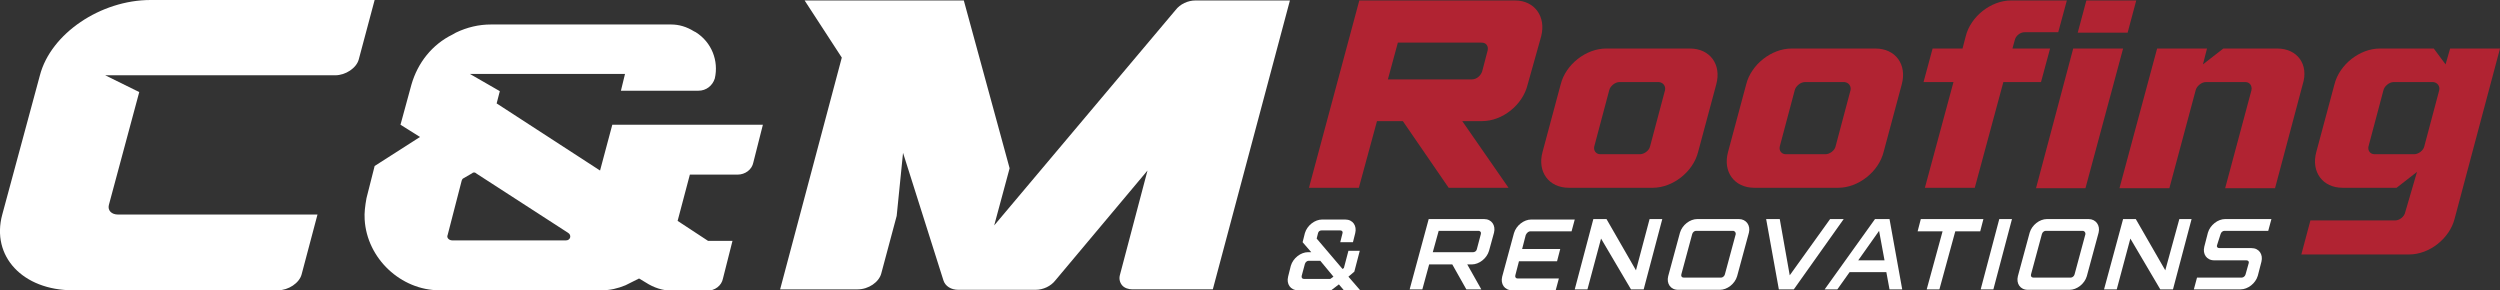 <?xml version="1.0" encoding="UTF-8"?>
<!-- Generator: Adobe Illustrator 26.0.1, SVG Export Plug-In . SVG Version: 6.00 Build 0)  -->
<svg xmlns="http://www.w3.org/2000/svg" xmlns:xlink="http://www.w3.org/1999/xlink" version="1.1" id="Layer_2" x="0px" y="0px" viewBox="0 0 551.2 64" style="enable-background:new 0 0 551.2 64;" xml:space="preserve">
<rect x="0" y="0" width="551.2" height="64" fill="#333333" stroke="none"/>
<style type="text/css">
	.st0{fill:#B12332;}
	.st1{fill:#FFFFFF;}
</style>
<g>
	<path class="st0" d="M334,0.1h-34.3l-11.1,41.3h11l4-14.7h5.7l10.1,14.7h13.2l-10.2-14.7h4.4c4.4,0,8.9-3.5,10-8L339.8,8   C340.9,3.7,338.4,0.1,334,0.1z M328,11.1l-1.2,4.6c-0.3,1-1.3,1.8-2.2,1.8H306l2.2-8.1h18.5C327.7,9.4,328.2,10.2,328,11.1z"></path>
	<path class="st0" d="M372.6,10.7h-18.5c-4.4,0-8.9,3.5-10,7.9l-4,14.9c-1.2,4.4,1.4,7.9,5.8,7.9h18.5c4.4,0,8.9-3.5,10-7.9l4-14.9   C379.6,14.2,377,10.7,372.6,10.7z M367.1,19.9l-3.3,12.4c-0.2,0.9-1.3,1.7-2.2,1.7h-8.8c-0.9,0-1.5-0.8-1.3-1.7l3.3-12.4   c0.2-0.9,1.3-1.8,2.2-1.8h8.8C366.7,18.2,367.3,19,367.1,19.9z"></path>
	<path class="st0" d="M413.5,10.7h-18.5c-4.4,0-8.9,3.5-10,7.9l-4,14.9c-1.2,4.4,1.4,7.9,5.8,7.9h18.5c4.4,0,8.9-3.5,10-7.9l4-14.9   C420.5,14.2,417.9,10.7,413.5,10.7z M408,19.9l-3.3,12.4c-0.2,0.9-1.3,1.7-2.2,1.7h-8.8c-0.9,0-1.5-0.8-1.3-1.7l3.3-12.4   c0.2-0.9,1.3-1.8,2.2-1.8h8.8C407.6,18.2,408.2,19,408,19.9z"></path>
	<path class="st0" d="M452,10.7h-8.3l0.5-1.8c0.2-1,1.2-1.8,2.2-1.8h7.4l1.9-7h-12.3c-4.4,0-8.9,3.5-10,7.9l-0.7,2.7h-6.6l-2,7.4   h6.6l-6.3,23.3h11l6.3-23.3h8.3L452,10.7z"></path>
	<polygon class="st0" points="471,0.1 460,0.1 458.1,7.2 469.1,7.2  "></polygon>
	<polygon class="st0" points="457.1,10.7 448.9,41.5 459.8,41.5 468.1,10.7  "></polygon>
	<path class="st0" d="M502.1,10.7h-11.9l-4.5,3.5l0.9-3.5h-11l-8.3,30.8h11l5.8-21.6c0.2-0.9,1.3-1.8,2.2-1.8h8.8   c0.9,0,1.5,0.8,1.3,1.8l-5.8,21.6h11l6.1-22.9C509.1,14.2,506.5,10.7,502.1,10.7z"></path>
	<path class="st0" d="M540.2,10.7l-1,3.5l-2.6-3.5h-11.9c-4.4,0-8.9,3.5-10,7.9l-4,14.9c-1.2,4.4,1.4,7.9,5.8,7.9h11.9l4.5-3.5   l-2.6,8.9c-0.2,1-1.3,1.8-2.2,1.8h-18.7l-2,7.5h23.8c4.4,0,8.9-3.5,10-7.9l10-37.5H540.2z M537.8,19.9l-3.3,12.4   c-0.2,0.9-1.3,1.7-2.2,1.7h-8.8c-0.9,0-1.5-0.8-1.3-1.7l3.3-12.4c0.2-0.9,1.3-1.8,2.2-1.8h8.8C537.4,18.2,538,19,537.8,19.9z"></path>
	<path class="st1" d="M298.6,59.9l1.2-4.6h-2.5l-1,3.8l-0.3,0.2l-5.7-6.7l0.3-1.2c0.1-0.4,0.4-0.6,0.8-0.6h4.1   c0.4,0,0.6,0.3,0.5,0.6l-0.5,2h2.8l0.5-2c0.4-1.6-0.5-3-2.2-3h-5.1c-1.6,0-3.3,1.3-3.8,3l-0.5,2l1.9,2.2h-0.7c-1.6,0-3.3,1.3-3.8,3   l-0.6,2.4c-0.4,1.6,0.5,3,2.2,3h7.3l1.7-1.3l1.1,1.3h3.6l-2.6-3L298.6,59.9z M293.3,61.5h-5.8c-0.4,0-0.6-0.3-0.5-0.7l0.7-2.6   c0.1-0.4,0.5-0.7,0.8-0.7h2.6L294,61L293.3,61.5z"></path>
	<path class="st1" d="M327.2,48.3H315l-4.2,15.5h2.8l1.5-5.5h5.1l3.1,5.5h3.3l-3.1-5.5h1c1.6,0,3.3-1.3,3.8-3l1.1-4   C329.8,49.7,328.9,48.3,327.2,48.3z M326.5,51.6l-0.9,3.4c-0.1,0.4-0.5,0.6-0.8,0.6h-8.9l1.3-4.7h8.9   C326.4,51,326.6,51.2,326.5,51.6z"></path>
	<path class="st1" d="M337.4,51h9.1l0.7-2.6h-9.6c-1.6,0-3.3,1.3-3.8,3l-2.6,9.6c-0.4,1.6,0.5,3,2.2,3h9.6l0.7-2.6h-9.1   c-0.4,0-0.6-0.3-0.5-0.7l0.8-3.1h8.4l0.7-2.7h-8.4l0.8-3.1C336.7,51.2,337.1,51,337.4,51z"></path>
	<polygon class="st1" points="360.7,59.6 354.2,48.3 351.3,48.3 347.2,63.8 350,63.8 353,52.6 359.6,63.8 362.4,63.8 366.5,48.3    363.7,48.3  "></polygon>
	<path class="st1" d="M383.4,48.3h-9.2c-1.6,0-3.3,1.3-3.8,3l-2.6,9.6c-0.4,1.6,0.5,3,2.2,3h9.2c1.6,0,3.3-1.3,3.8-3l2.6-9.6   C386,49.7,385,48.3,383.4,48.3z M382.7,51.6l-2.4,8.9c-0.1,0.4-0.5,0.7-0.8,0.7h-8.3c-0.4,0-0.6-0.3-0.5-0.7l2.4-8.9   c0.1-0.4,0.5-0.7,0.8-0.7h8.3C382.5,51,382.7,51.2,382.7,51.6z"></path>
	<polygon class="st1" points="403.5,48.3 394.6,60.7 392.4,48.3 389.4,48.3 392.2,63.8 395.5,63.8 406.5,48.3  "></polygon>
	<path class="st1" d="M413.4,48.3l-11.1,15.5h2.8l2.7-3.8h8.1l0.7,3.8h2.8l-2.8-15.5H413.4z M409.7,57.4l4.6-6.5l1.2,6.5H409.7z"></path>
	<polygon class="st1" points="423.5,48.3 422.8,51 428.3,51 424.8,63.8 427.6,63.8 431.1,51 436.6,51 437.3,48.3  "></polygon>
	<polygon class="st1" points="436.7,63.8 439.5,63.8 443.6,48.3 440.8,48.3  "></polygon>
	<path class="st1" d="M460.5,48.3h-9.2c-1.6,0-3.3,1.3-3.8,3l-2.6,9.6c-0.4,1.6,0.5,3,2.2,3h9.2c1.6,0,3.3-1.3,3.8-3l2.6-9.6   C463.1,49.7,462.1,48.3,460.5,48.3z M459.8,51.6l-2.4,8.9c-0.1,0.4-0.5,0.7-0.8,0.7h-8.3c-0.4,0-0.6-0.3-0.5-0.7l2.4-8.9   c0.1-0.4,0.5-0.7,0.8-0.7h8.3C459.6,51,459.8,51.2,459.8,51.6z"></path>
	<polygon class="st1" points="477.4,59.6 470.9,48.3 468.1,48.3 463.9,63.8 466.7,63.8 469.7,52.6 476.3,63.8 479.1,63.8    483.2,48.3 480.5,48.3  "></polygon>
	<path class="st1" d="M489.6,51.6c0.1-0.4,0.5-0.7,0.8-0.7h9.7l0.7-2.6h-10.2c-1.6,0-3.3,1.3-3.8,3l-0.8,3.1c-0.4,1.6,0.5,3,2.2,3   h7.1c0.4,0,0.6,0.3,0.5,0.6l-0.7,2.5c-0.1,0.4-0.5,0.7-0.8,0.7h-9.9l-0.7,2.6H494c1.6,0,3.3-1.3,3.8-3l0.8-3.1c0.4-1.6-0.5-3-2.2-3   h-7.1c-0.4,0-0.6-0.3-0.5-0.6L489.6,51.6z"></path>
	<path class="st1" d="M263.6,0.1c-1.7,0-3.4,0.8-4.4,2.1l-40,47.5l3.4-12.6L212.5,0.1h-35.1l8.2,12.6L172,63.8h17.1   c2.4,0,4.7-1.6,5.2-3.5l3.4-12.7l1.4-13.9l1.3,4.1v0l7.6,24c0.4,1.3,1.7,2.1,3.3,2.1h17c1.7,0,3.4-0.8,4.4-2.1L253,37.6l-6.1,23.1   c-0.2,0.8,0,1.6,0.5,2.2c0.5,0.6,1.4,0.9,2.3,0.9h17.7l17-63.7L263.6,0.1L263.6,0.1z"></path>
	<path class="st1" d="M33.2,0c-11,0-22,7.4-24.4,16.6L0.5,47.3C-2,56.5,5,64,16.1,64h45.2c2.3,0,4.7-1.6,5.2-3.5L70,47.3H26   c-1.4,0-2.3-0.9-2-2.1l6.7-24.9l-7.5-3.7h50.7c2.3,0,4.7-1.6,5.2-3.5L82.6,0L33.2,0L33.2,0z"></path>
	<path class="st1" d="M132.3,37.6l-22.8-14.8l0.7-2.7l-6.6-3.8h34.2l-0.9,3.7H154c1.7,0,3.1-1.1,3.6-2.7c0.9-3.9-0.7-8-4.2-10.2   L153,6.9c-1.6-1-3.3-1.5-5-1.5h-39.8c-2.6,0-5.2,0.6-7.7,1.8l-0.7,0.4c-4.5,2.2-7.7,6.2-9.1,11.1l-2.4,8.8l4.3,2.7l-10,6.4   l-1.8,7.1c-0.3,1.7-0.5,3.2-0.4,4.7C80.9,57,88.4,64,96.9,64h35.8c1.8,0,3.5-0.4,5.2-1.1l3-1.5l1.5,0.9c1.7,1.1,3.7,1.8,5.9,1.8   h7.6c1.7,0,3.2-1.1,3.5-2.7l2.1-8.3h-5.4l-6.7-4.4l2.7-10.2h10.5c1.7,0,3.2-1.1,3.5-2.7l2.1-8.3H135L132.3,37.6z M124.8,53H99.7   c-0.7,0-1.3-0.6-1-1.2l3.1-12c0.1-0.3,0.2-0.4,0.4-0.5l1.9-1.1c0.3-0.3,0.7-0.2,1,0.1l20.1,13C126.1,51.8,125.8,53,124.8,53z"></path>
</g>
</svg>
